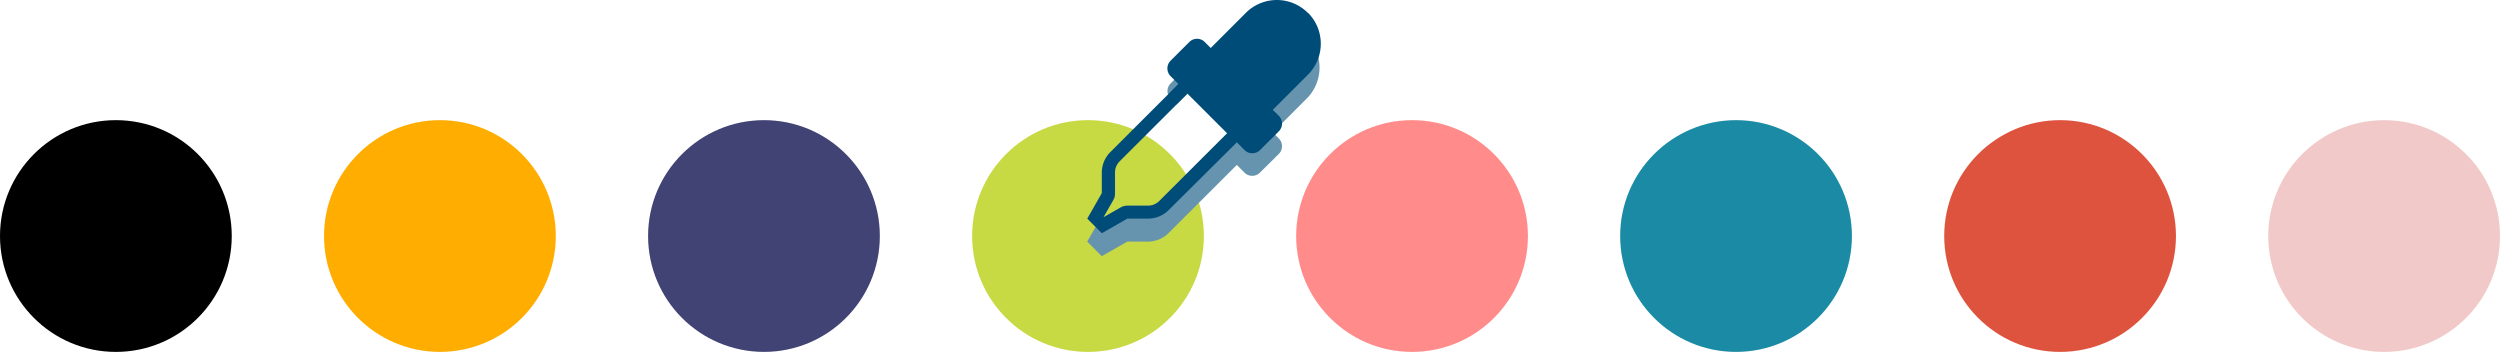 <svg xmlns="http://www.w3.org/2000/svg" viewBox="0 0 608.41 85.65"><defs><style>.a{isolation:isolate;}.b{fill:#ffad00;}.c{fill:#404373;}.d{fill:#c7d943;}.e{fill:#ff8b8a;}.f{fill:#1b8ba5;}.g{fill:#de533e;}.h{fill:#f2c9c9;}.i{fill:#6694ae;mix-blend-mode:multiply;}.j{fill:#004c78;}</style></defs><title>choose-color</title><g class="a"><circle cx="28.2" cy="57.44" r="28.2"/><circle class="b" cx="107.06" cy="57.44" r="28.2"/><circle class="c" cx="185.92" cy="57.44" r="28.2"/><circle class="d" cx="264.78" cy="57.44" r="28.2"/><circle class="e" cx="343.64" cy="57.44" r="28.2"/><circle class="f" cx="422.49" cy="57.44" r="28.2"/><circle class="g" cx="501.35" cy="57.44" r="28.2"/><circle class="h" cx="580.21" cy="57.44" r="28.2"/><path class="i" d="M318.28,23.7,312,30l-2.25,2.23.6.6.87.87a2.66,2.66,0,0,1,0,3.76L306.63,42a2.64,2.64,0,0,1-3.77,0L301,40.14,284.4,56.71a7.11,7.11,0,0,1-5,2.08h-5.05l-6.22,3.56-3.54-3.56,2-3.5,1.54-2.72v-5a7.09,7.09,0,0,1,2.09-5l1.21-1.21a3.54,3.54,0,0,0-.07.73v5a3.21,3.21,0,0,1-.42,1.6l-2.33,4.07.06.08,4.08-2.33a3.22,3.22,0,0,1,1.6-.43h5.05a3.86,3.86,0,0,0,2.74-1.13l16.52-16.51L289,22.77l-2.69,2.68-1.41-1.4a2.56,2.56,0,0,1-.65-1.09,2.62,2.62,0,0,1,.65-2.67l.87-.88,3.68-3.68a2.62,2.62,0,0,1,1.88-.77,2.66,2.66,0,0,1,1.89.77l1.45,1.46,8.55-8.56A10.66,10.66,0,0,1,318.28,23.7Z"/><path class="j" d="M318.28,3.13a10.65,10.65,0,0,0-15.08,0l-8.55,8.55-1.45-1.45a2.64,2.64,0,0,0-3.77,0l-4.55,4.54a2.67,2.67,0,0,0,0,3.77l1.88,1.88L284.23,23l-14,14a7.08,7.08,0,0,0-2.09,5v5l-3.54,6.21,2,2,1.54,1.55,6.22-3.56h5.05a7.1,7.1,0,0,0,5-2.07L301,34.64l1.88,1.88a2.61,2.61,0,0,0,1.88.78,2.67,2.67,0,0,0,1.89-.78L311.18,32A2.69,2.69,0,0,0,312,30a2.75,2.75,0,0,0-.78-1.82l-1.47-1.45,8.57-8.56a10.66,10.66,0,0,0,0-15.06Zm-36.16,45.8a3.86,3.86,0,0,1-2.74,1.13h-5.05a3.22,3.22,0,0,0-1.6.43l-4.08,2.33-.06-.08,2.33-4.07a3.21,3.21,0,0,0,.42-1.6V42a3.54,3.54,0,0,1,.07-.73,3.89,3.89,0,0,1,1.06-2L289,22.77l9.66,9.65Z"/></g></svg>